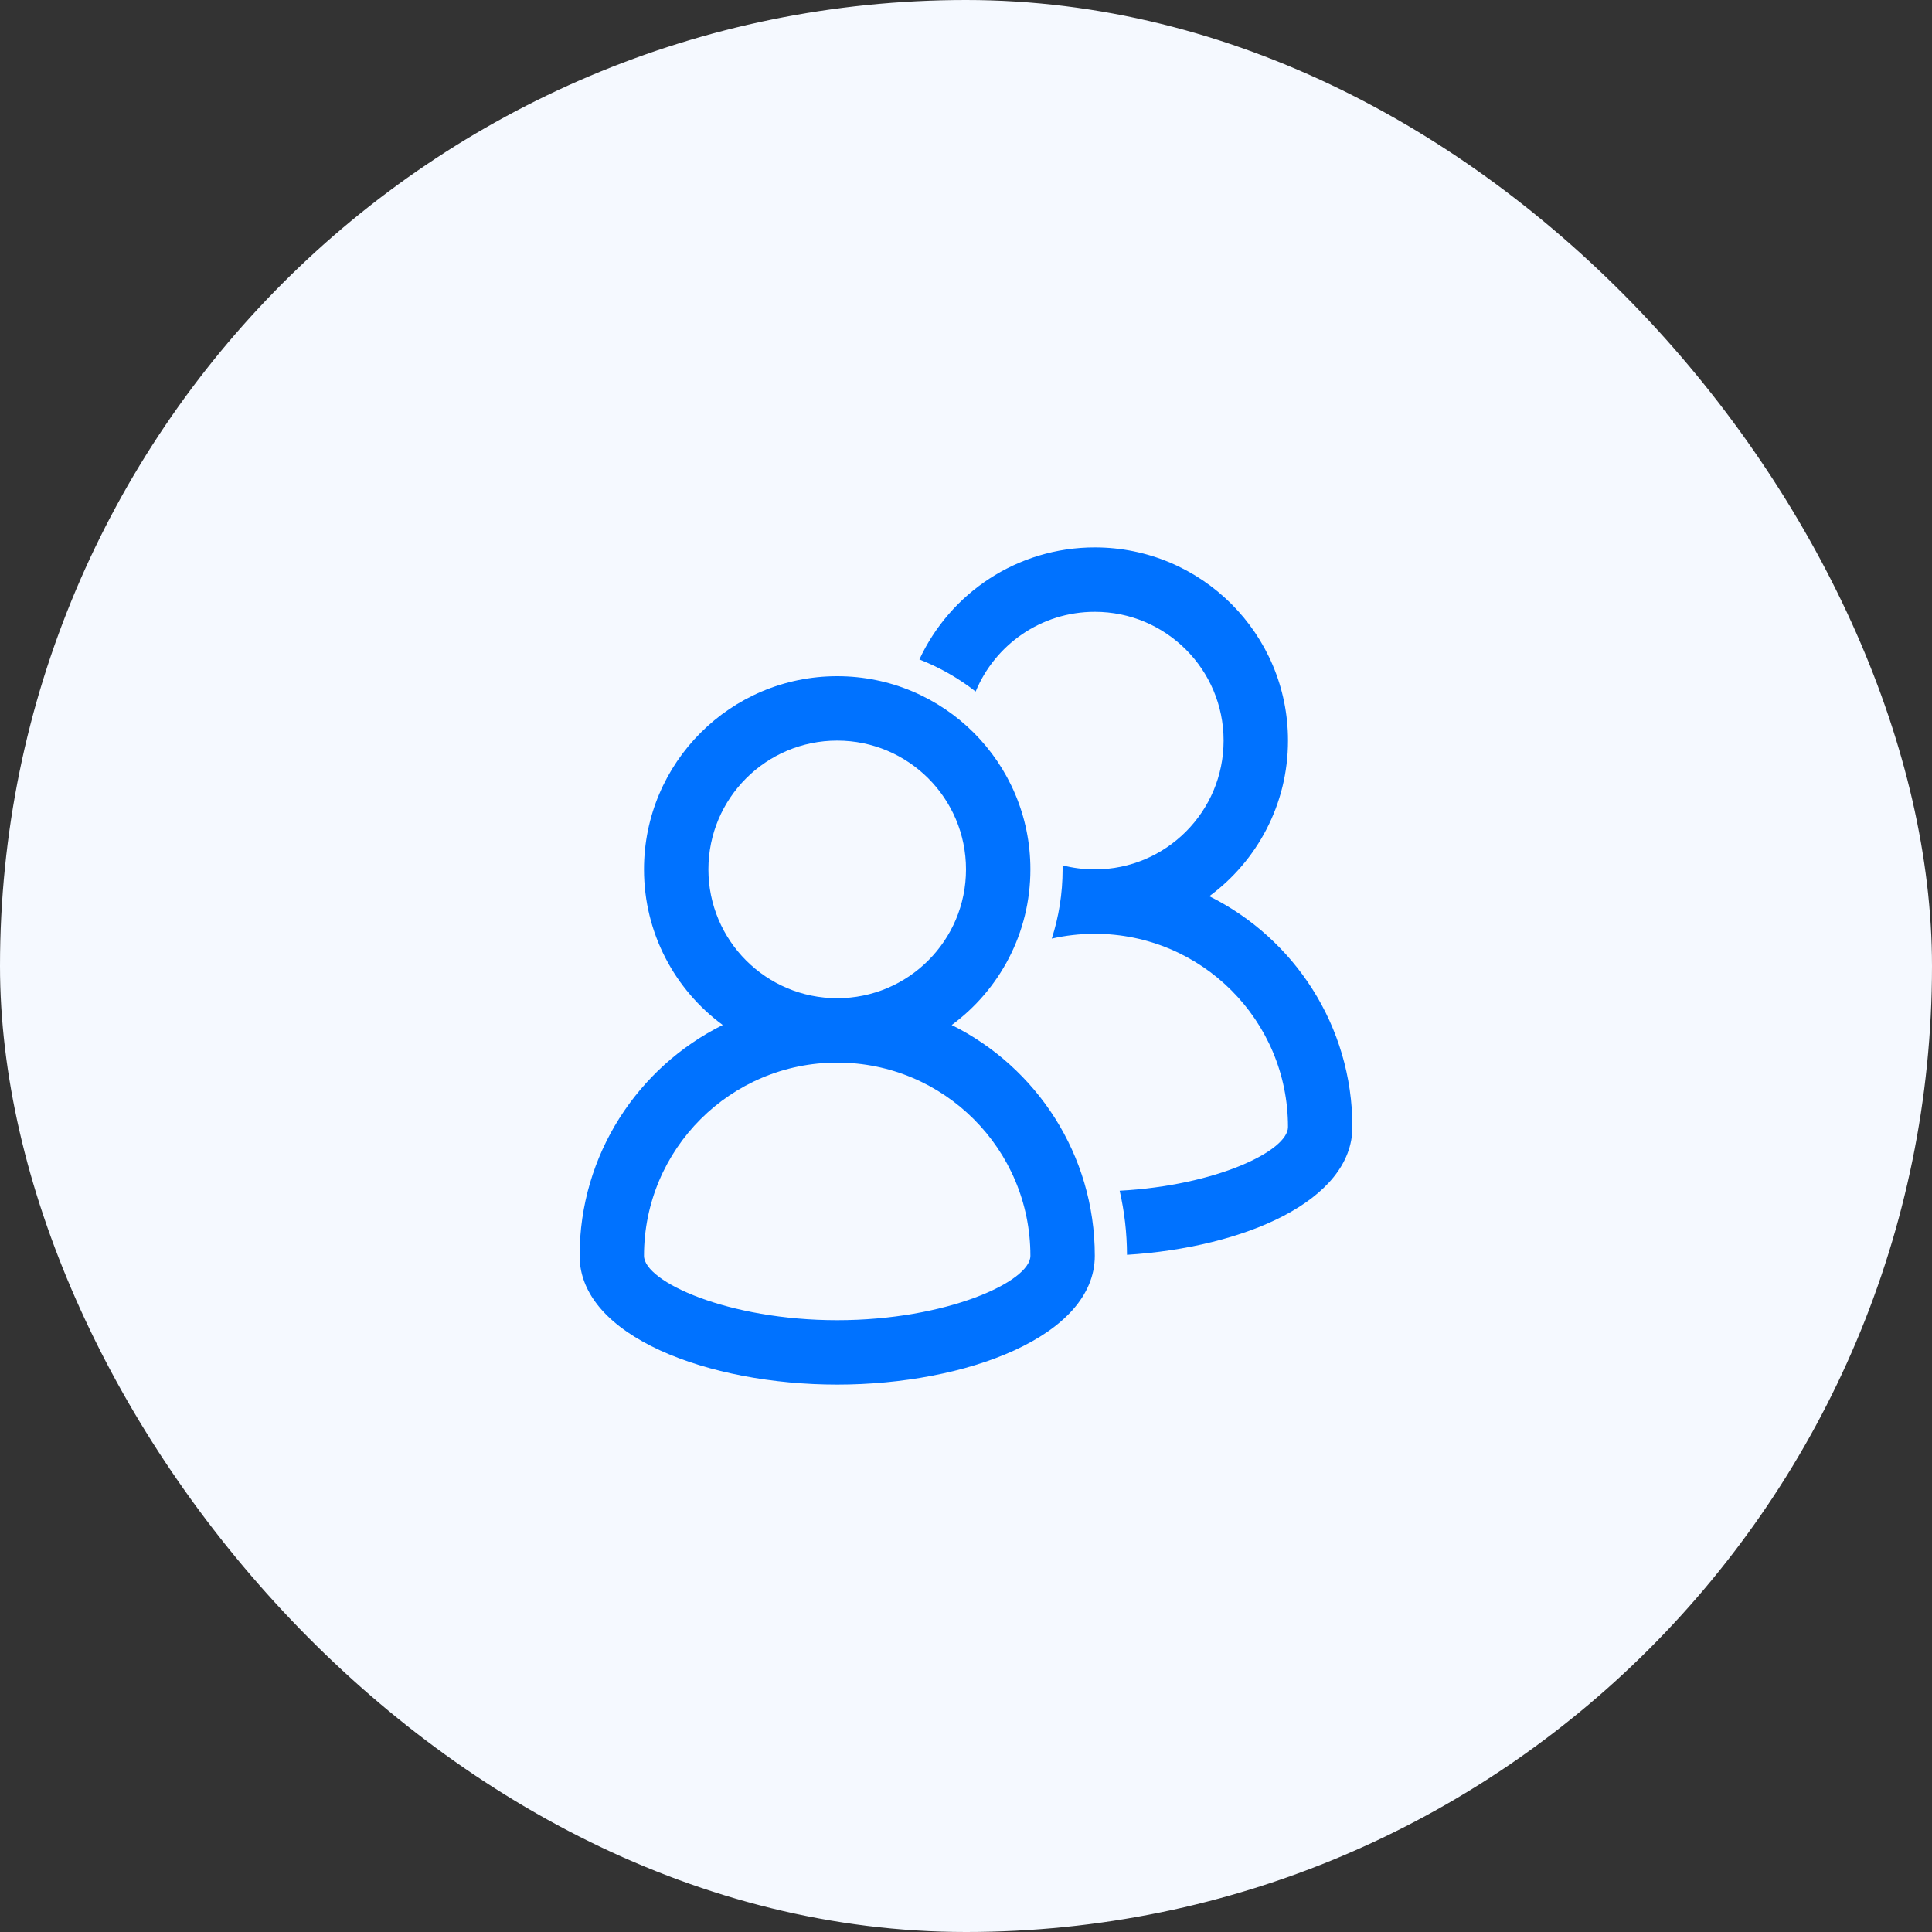 <?xml version="1.0" encoding="UTF-8"?> <svg xmlns="http://www.w3.org/2000/svg" width="60" height="60" viewBox="0 0 60 60" fill="none"><rect x="0" y="0" width="60" height="60" fill="#333333" stroke="none"/> <rect width="60" height="60" rx="30" fill="#F5F9FF"></rect> <path d="M34 17C37.314 17 40 19.686 40 23C40 24.983 39.038 26.741 37.556 27.833C40.19 29.141 42 31.859 42 35C42 37.291 38.64 38.742 35 38.969C34.998 38.285 34.919 37.619 34.772 36.979C37.777 36.817 40 35.74 40 35C40 31.686 37.314 29 34 29C33.541 29 33.093 29.052 32.664 29.149C32.882 28.472 33 27.75 33 27C33 26.958 33 26.916 32.999 26.874C33.319 26.956 33.654 27 34 27C36.209 27 38 25.209 38 23C38 20.791 36.209 19 34 19C32.33 19 30.9 20.023 30.3 21.476C29.773 21.065 29.186 20.728 28.553 20.48C29.505 18.425 31.586 17 34 17Z" fill="#0072FF"></path> <path fill-rule="evenodd" clip-rule="evenodd" d="M32 27C32 23.686 29.314 21 26 21C22.686 21 20 23.686 20 27C20 28.983 20.962 30.741 22.445 31.832C19.81 33.141 18 35.859 18 39C18 41.5 22 43 26 43C30 43 34 41.5 34 39C34 35.859 32.19 33.141 29.556 31.833C31.038 30.741 32 28.983 32 27ZM20 39C20 35.686 22.686 33 26 33C29.314 33 32 35.686 32 39C32 39.803 29.388 41 26 41C22.612 41 20 39.803 20 39ZM22 27C22 24.791 23.791 23 26 23C28.209 23 30 24.791 30 27C30 29.209 28.209 31 26 31C23.791 31 22 29.209 22 27Z" fill="#0072FF"></path> </svg> 